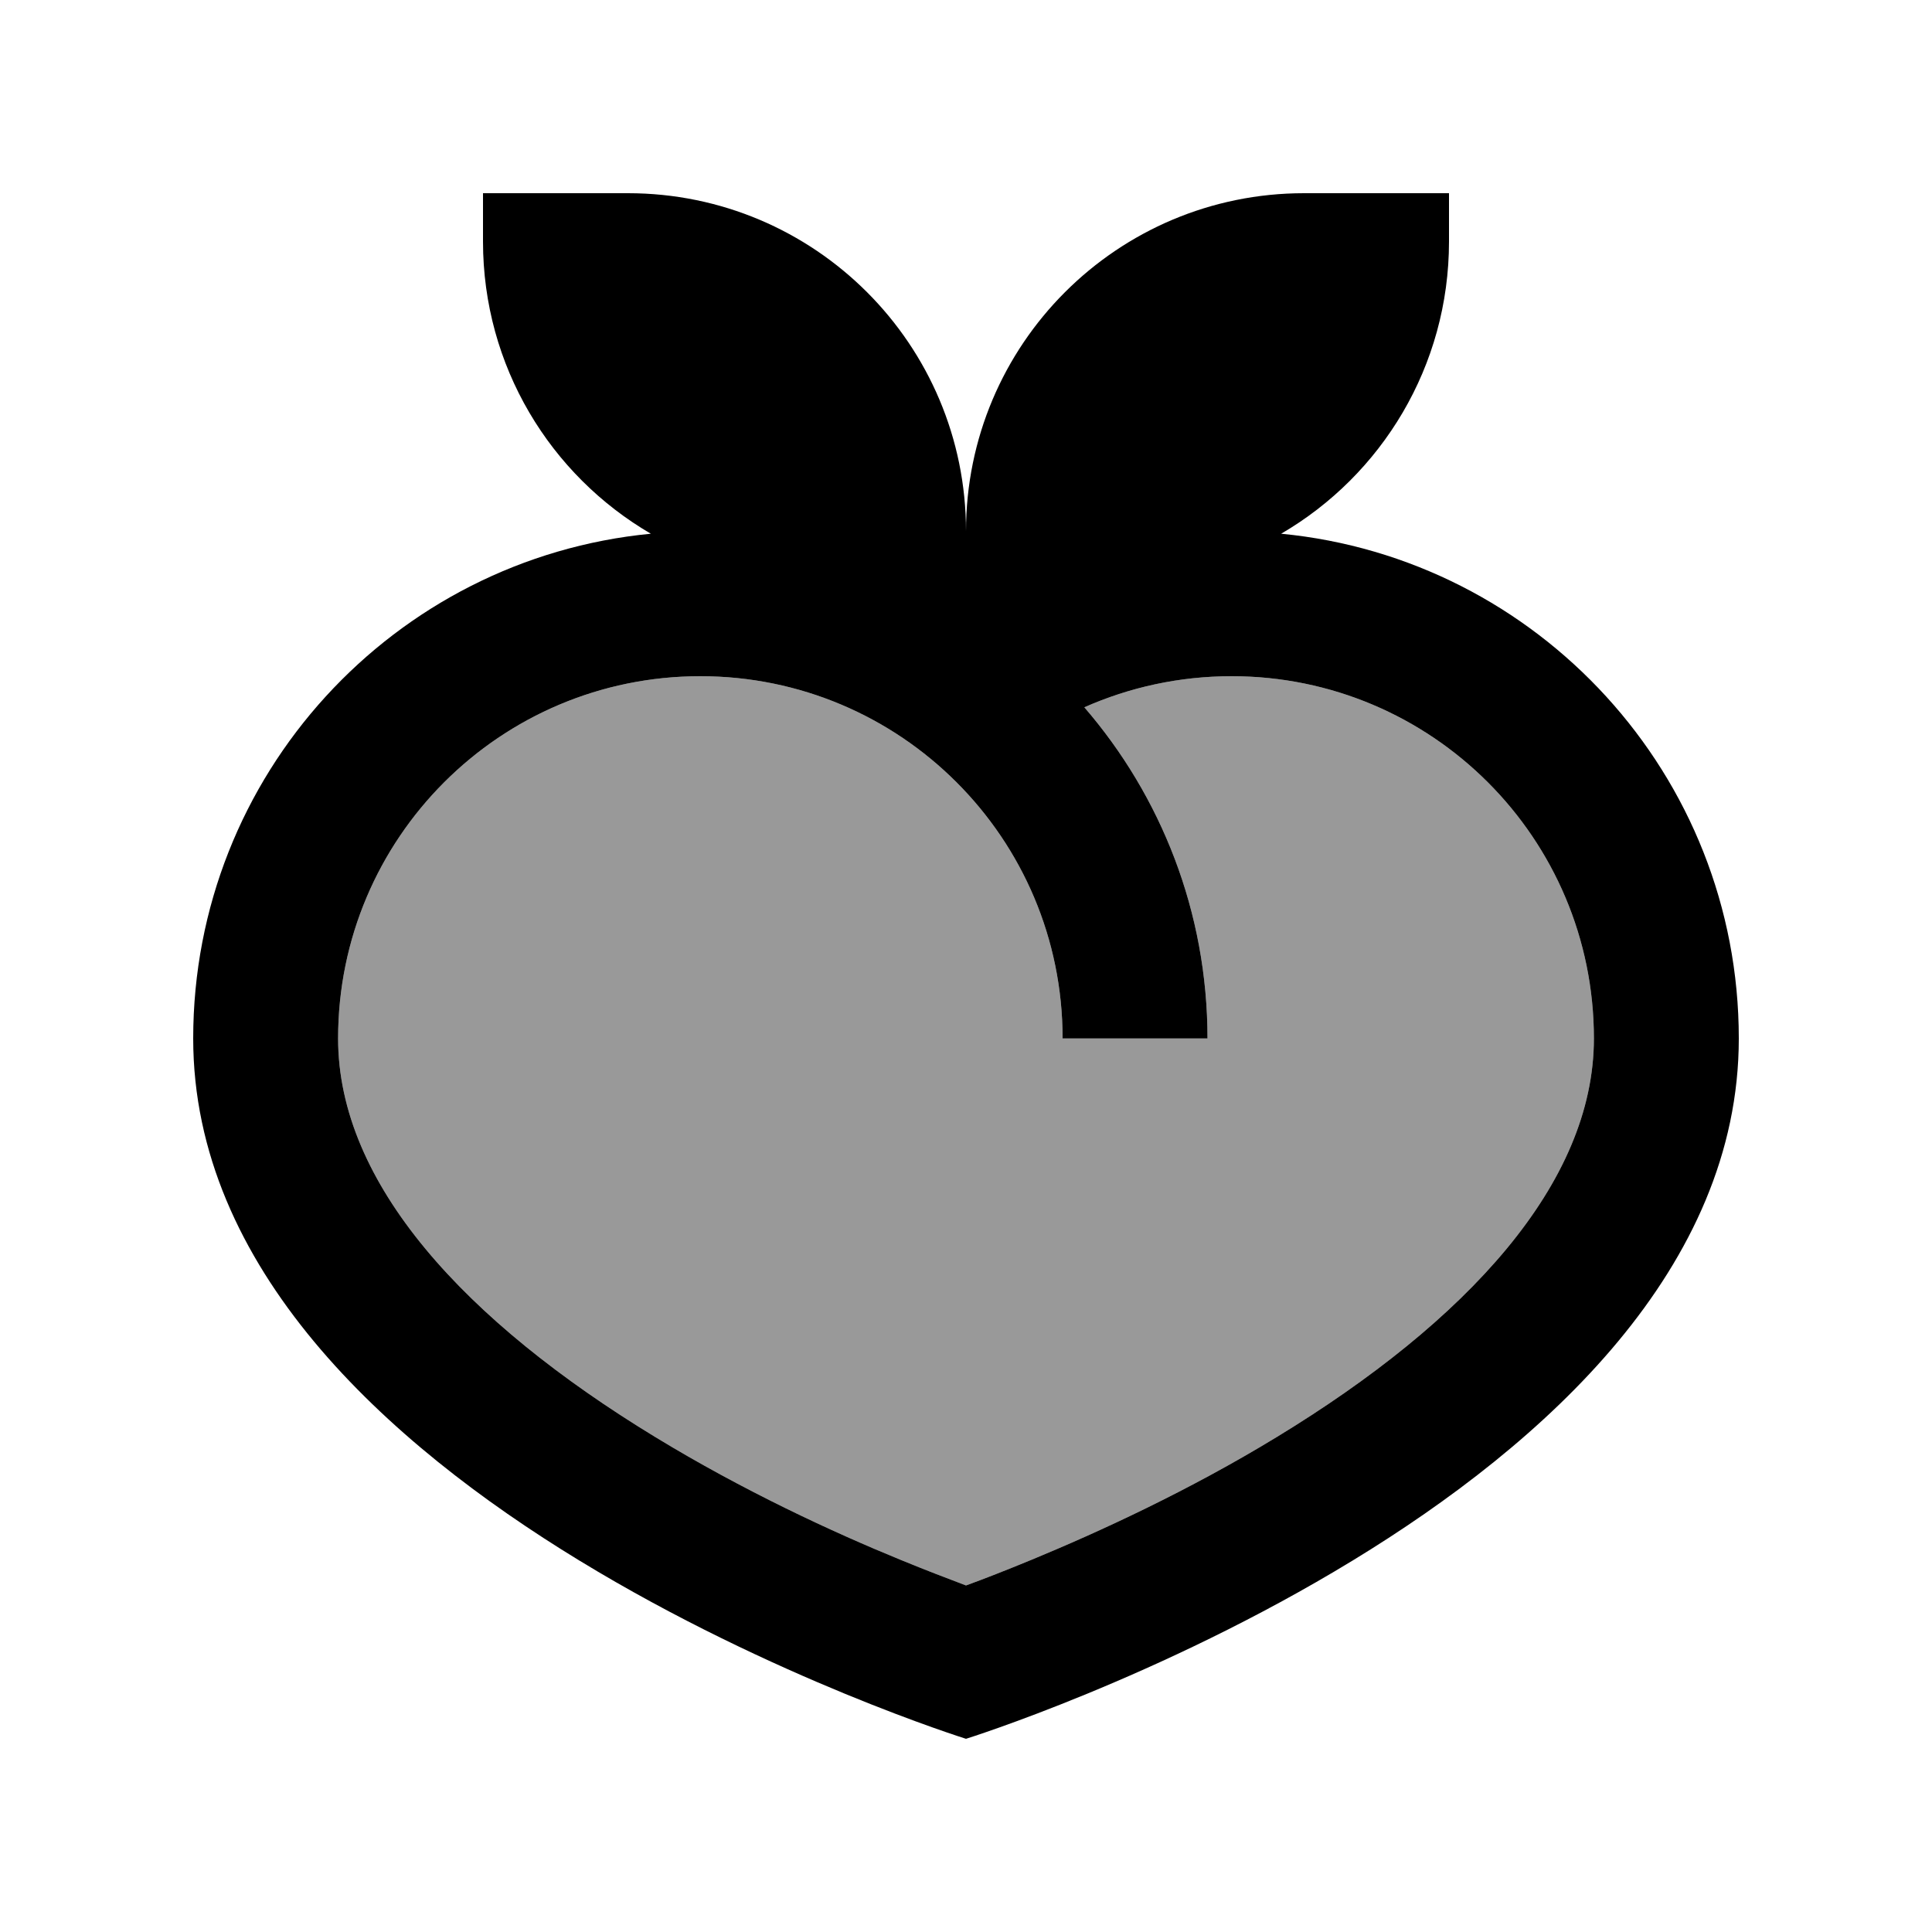 <svg xmlns="http://www.w3.org/2000/svg" viewBox="0 0 640 640"><!--! Font Awesome Pro 7.1.0 by @fontawesome - https://fontawesome.com License - https://fontawesome.com/license (Commercial License) Copyright 2025 Fonticons, Inc. --><path opacity=".4" fill="currentColor" d="M112 344C112 392.1 154.1 437.7 217 476C246.2 493.8 275.8 507.5 298.3 516.7C306.8 520.2 314.2 523 320 525.2C325.8 523.1 333.2 520.2 341.7 516.7C364.2 507.4 393.8 493.8 423 476C485.9 437.7 528 392.1 528 344C528 277.7 474.3 224 408 224C390.6 224 374.1 227.7 359.2 234.3C384.6 263.7 400 302.1 400 344L352 344C352 277.7 298.3 224 232 224C165.7 224 112 277.7 112 344z"/><path fill="currentColor" d="M352 344C352 277.7 298.3 224 232 224C165.7 224 112 277.7 112 344C112 392.1 154.1 437.7 217 476C246.2 493.8 275.8 507.5 298.3 516.7C306.8 520.2 314.2 523 320 525.2C325.8 523.1 333.2 520.2 341.7 516.7C364.2 507.4 393.8 493.8 423 476C485.9 437.7 528 392.1 528 344C528 277.7 474.3 224 408 224C390.6 224 374.1 227.7 359.2 234.3C384.6 263.7 400 302.1 400 344L352 344zM215.6 176.8C182.3 157.4 160 121.3 160 80L160 64L208 64C269.9 64 320 114.1 320 176C320 114.1 370.1 64 432 64L480 64L480 80C480 121.3 457.7 157.4 424.4 176.8C509.5 185 576 256.8 576 344C576 496 320 576 320 576C320 576 64 496 64 344C64 256.7 130.5 185 215.6 176.8z"/></svg>